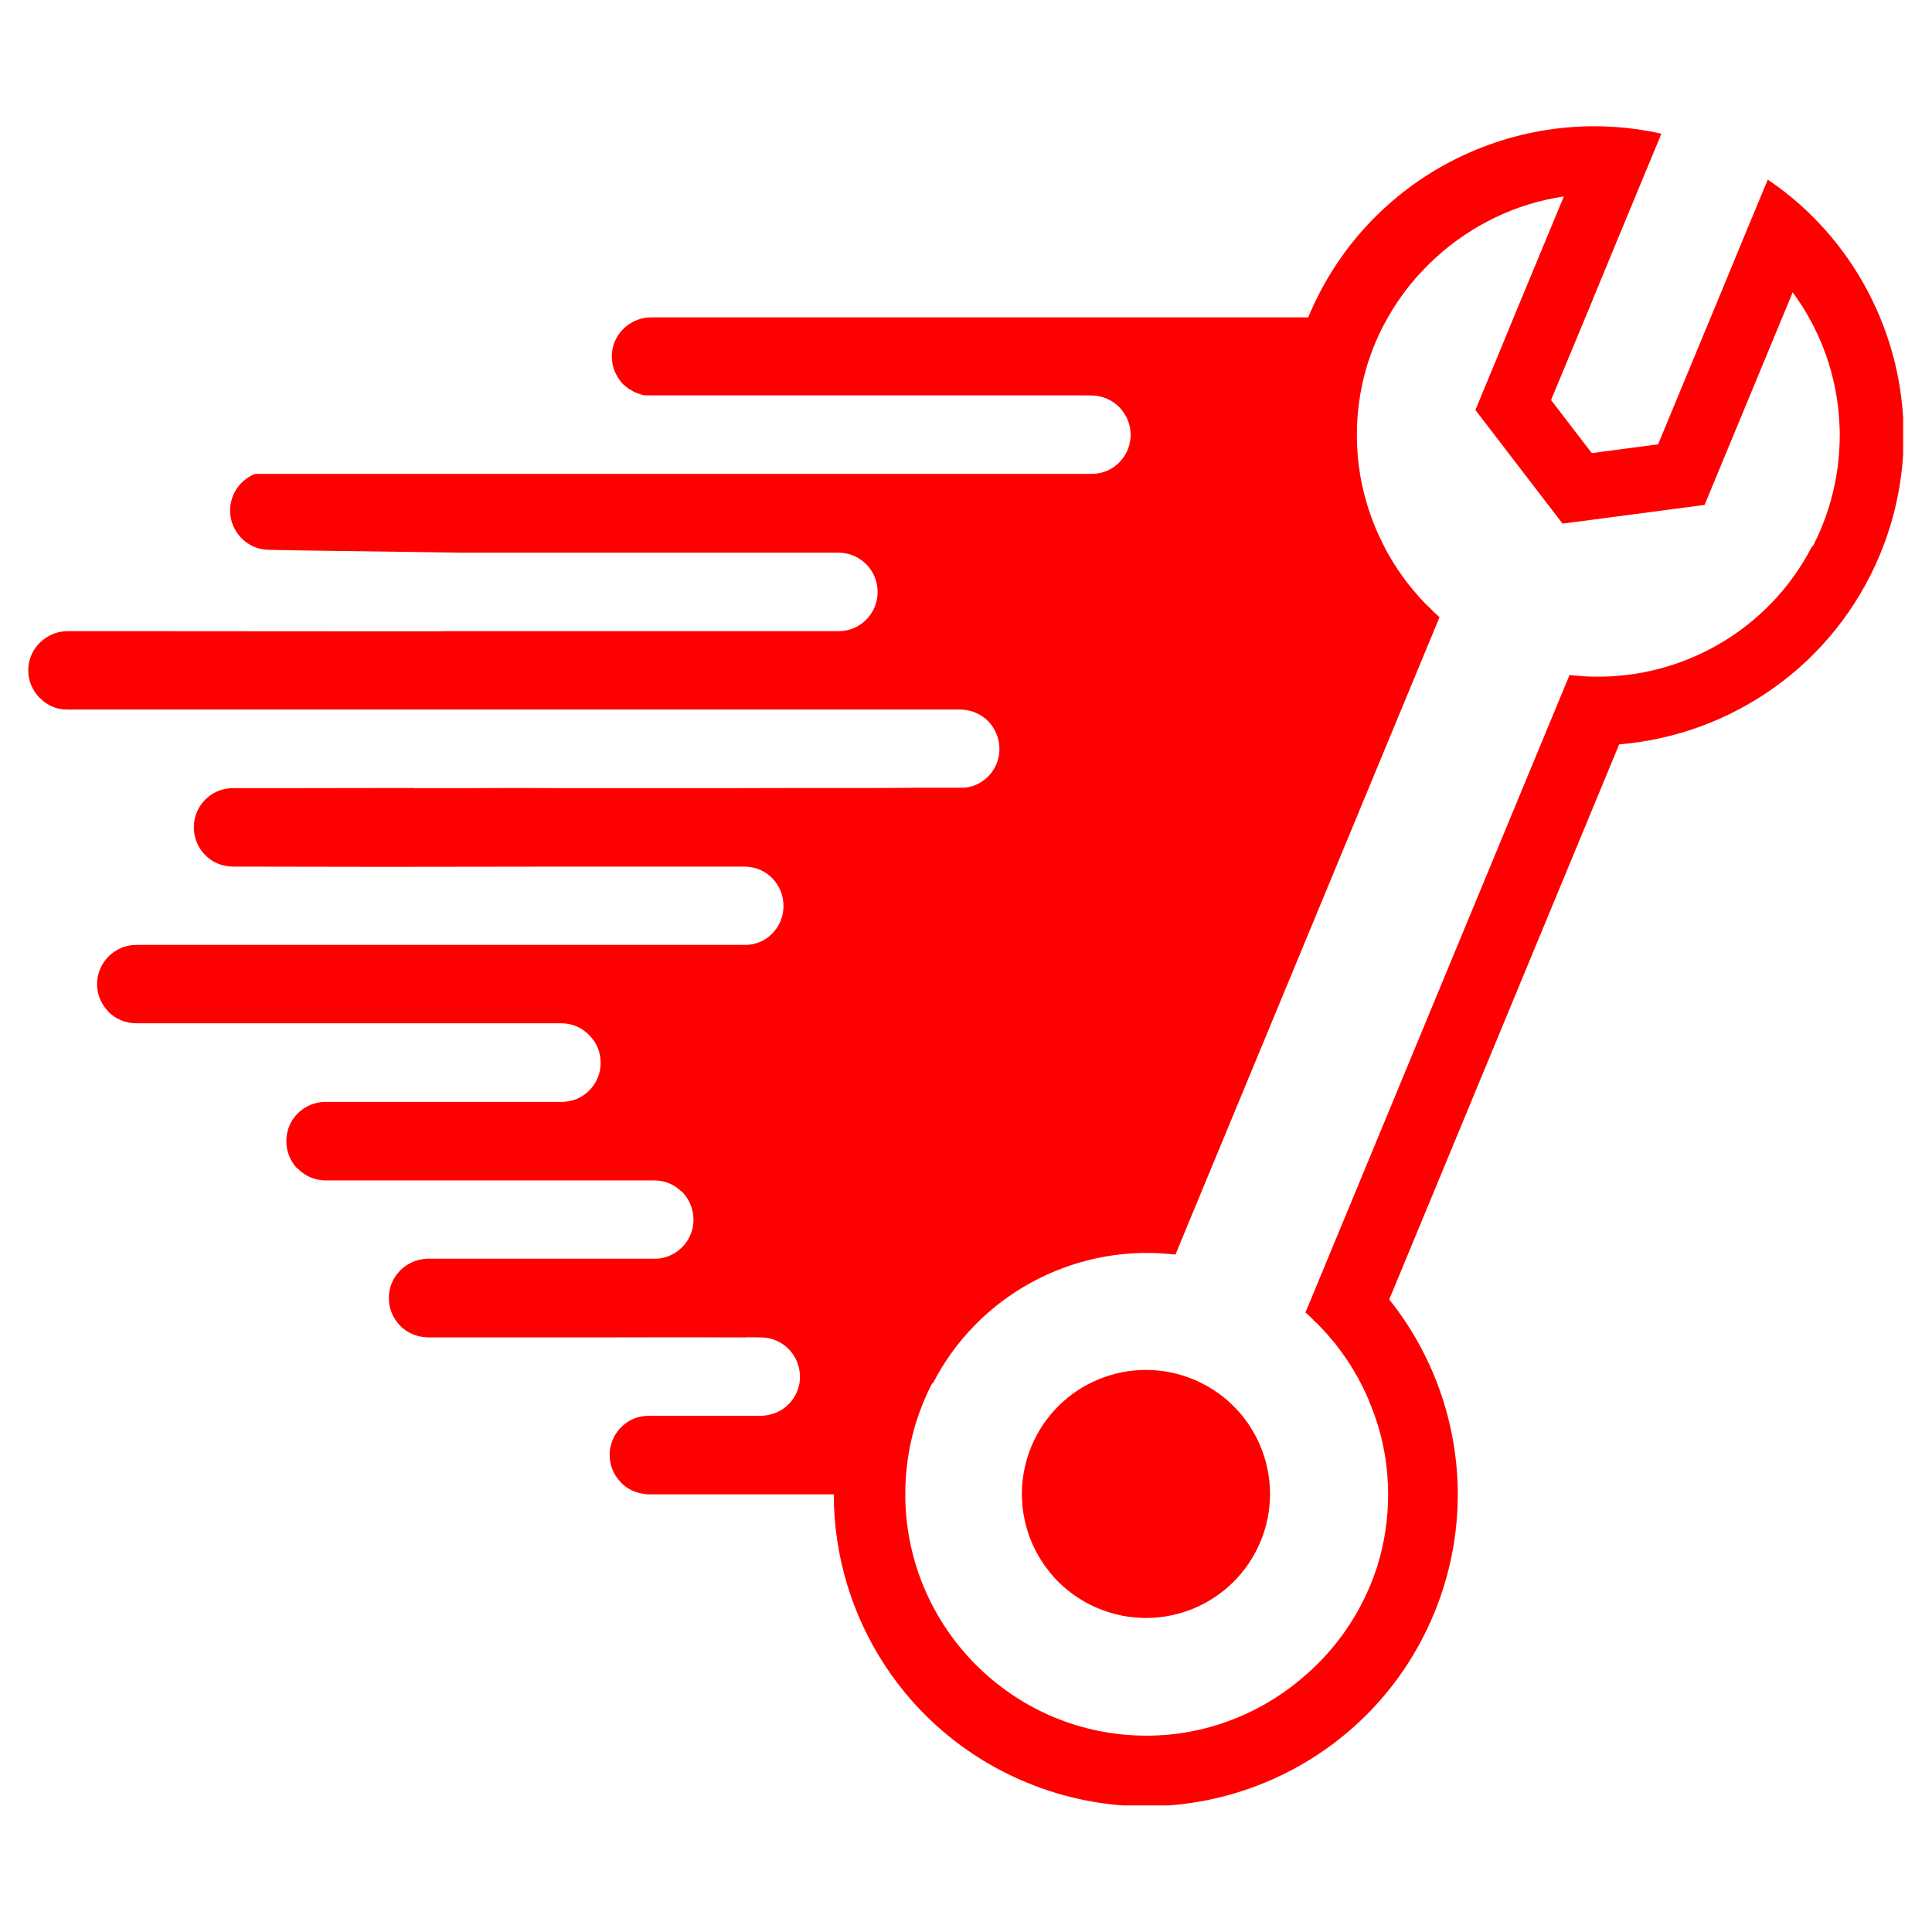 <svg xmlns="http://www.w3.org/2000/svg" xmlns:xlink="http://www.w3.org/1999/xlink" width="512" zoomAndPan="magnify" viewBox="0 0 384 384" height="512" preserveAspectRatio="xMidYMid meet" version="1.0"><defs><clipPath id="72b7d87ec4"><path d="M 5.617 25.094 L 378.266 25.094 L 378.266 358.844 L 5.617 358.844 Z M 5.617 25.094 " clip-rule="nonzero"/></clipPath><clipPath id="18c235fd12"><path d="M 184.285 219.746 L 188.035 219.746 L 188.035 223.496 L 184.285 223.496 Z M 184.285 219.746 " clip-rule="nonzero"/></clipPath></defs><g clip-path="url(#72b7d87ec4)"><path fill="#ff0000" d="M 365.637 88.098 C 365.484 92.617 364.723 96.965 363.418 101.051 C 362.594 103.68 361.551 106.199 360.312 108.59 L 360.18 108.547 C 351.598 125.281 334.168 135.062 316.109 134.473 C 315.281 134.453 314.457 134.41 313.629 134.32 C 313.066 134.277 312.5 134.234 311.957 134.168 L 306.523 147.273 L 269.449 236.789 L 265.016 247.48 L 259.473 260.867 C 259.973 261.305 260.453 261.738 260.906 262.195 C 261.148 262.477 261.406 262.762 261.711 262.977 C 262.125 263.391 262.516 263.805 262.93 264.238 C 263.32 264.672 263.734 265.105 264.102 265.543 C 264.492 265.996 264.863 266.434 265.234 266.891 C 265.602 267.344 265.973 267.824 266.32 268.301 C 266.559 268.605 266.777 268.91 266.992 269.234 C 267.211 269.562 267.473 269.887 267.688 270.215 C 268.383 271.234 269.035 272.32 269.645 273.41 C 269.863 273.758 270.059 274.105 270.23 274.473 C 270.621 275.191 270.969 275.906 271.316 276.648 C 271.492 276.996 271.664 277.363 271.816 277.734 C 271.949 278.059 272.102 278.387 272.207 278.711 C 274.445 284.035 275.641 289.555 275.859 295.031 C 275.883 295.707 275.902 296.336 275.902 297.012 C 275.902 301.793 275.207 306.527 273.816 311.051 C 273.773 311.223 273.73 311.398 273.664 311.551 C 272.883 313.961 271.926 316.242 270.773 318.504 C 268.121 323.719 264.535 328.391 260.234 332.281 C 251.258 340.52 239.219 345.363 226.398 344.953 C 201.121 344.168 181.02 323.914 179.977 299.031 C 179.934 298.355 179.934 297.707 179.934 297.012 C 179.934 296.488 179.934 295.969 179.953 295.422 C 180.105 290.926 180.848 286.578 182.148 282.473 C 182.996 279.84 184.039 277.32 185.277 274.93 L 185.41 274.973 C 194.387 257.48 213.008 247.59 231.938 249.199 C 232.504 249.242 233.07 249.309 233.633 249.352 L 236.219 243.094 L 239.133 236.074 L 280.488 136.258 L 286.117 122.672 C 285.617 122.238 285.141 121.781 284.684 121.348 C 284.445 121.066 284.16 120.781 283.879 120.543 C 283.445 120.152 283.055 119.719 282.66 119.305 C 282.25 118.871 281.836 118.434 281.488 117.98 C 281.098 117.543 280.707 117.09 280.359 116.633 C 279.969 116.176 279.621 115.719 279.25 115.242 C 279.031 114.938 278.816 114.609 278.574 114.285 C 278.359 113.957 278.121 113.656 277.902 113.328 C 277.207 112.285 276.535 111.219 275.926 110.133 C 275.73 109.766 275.535 109.418 275.34 109.047 C 274.969 108.352 274.621 107.613 274.273 106.875 C 274.098 106.527 273.926 106.18 273.773 105.789 C 273.621 105.484 273.492 105.137 273.359 104.832 C 271.145 99.484 269.949 93.965 269.73 88.488 C 269.492 83.035 270.188 77.621 271.773 72.473 C 271.816 72.297 271.859 72.145 271.926 71.992 C 272.707 69.582 273.645 67.277 274.793 65.039 C 275.141 64.387 275.488 63.734 275.859 63.082 C 278.359 58.648 281.598 54.652 285.336 51.238 C 292.355 44.828 301.199 40.461 310.828 39.047 L 300.852 63.082 L 299.547 66.277 L 293.246 81.492 L 310.566 104.07 L 316.109 103.352 L 338.797 100.355 L 356.312 58.105 C 361.812 65.562 365.203 74.668 365.613 84.512 C 365.68 85.684 365.68 86.879 365.637 88.098 Z M 351.359 35.699 L 347.641 44.652 L 346.25 48 L 342.621 56.801 L 329.559 88.312 L 316.391 90.055 L 316.109 89.707 L 308.285 79.512 L 315.109 63.082 L 316.629 59.434 L 316.609 59.434 L 321.344 47.98 L 325.02 39.113 L 326.367 35.852 L 329.668 27.898 L 330.211 26.574 C 301.57 20.16 271.621 35.047 260.016 63.082 L 129.406 63.082 C 127.883 63.082 126.449 63.539 125.254 64.301 C 123.039 65.691 121.602 68.102 121.602 70.887 C 121.602 73.035 122.516 74.949 123.863 76.406 C 124.016 76.492 124.145 76.621 124.277 76.711 C 124.559 76.969 124.863 77.23 125.234 77.426 C 126.102 77.992 127.102 78.406 128.188 78.578 L 214.988 78.578 L 216.879 78.602 C 216.879 78.602 216.922 78.602 216.922 78.602 C 219.137 78.602 221.16 79.555 222.551 81.012 C 223.875 82.426 224.723 84.316 224.723 86.402 C 224.723 89.66 222.746 92.465 219.879 93.641 C 218.941 93.988 217.965 94.184 216.922 94.184 C 216.879 94.184 216.879 94.184 216.879 94.184 L 50.711 94.184 C 50.668 94.203 50.605 94.246 50.559 94.246 C 47.715 95.441 45.734 98.203 45.734 101.508 C 45.734 103.594 46.562 105.418 47.887 106.852 C 49.301 108.352 51.277 109.285 53.496 109.285 C 53.539 109.266 53.559 109.285 53.559 109.285 L 59.254 109.395 L 91.98 109.852 L 166.656 109.852 C 170.98 109.852 174.434 113.352 174.434 117.652 C 174.434 121.957 170.98 125.453 166.656 125.453 L 87.789 125.453 L 87.789 125.477 L 65.73 125.477 L 30.871 125.453 L 13.441 125.453 C 11.879 125.453 10.465 125.891 9.246 126.695 C 7.074 128.043 5.617 130.477 5.617 133.258 C 5.617 135.344 6.465 137.211 7.793 138.625 C 7.836 138.668 7.879 138.734 7.945 138.734 C 8.355 139.145 8.746 139.539 9.246 139.797 C 10.441 140.645 11.879 141.035 13.441 141.035 L 190.844 141.035 C 193.082 141.035 195.102 141.973 196.516 143.449 C 197.82 144.863 198.645 146.754 198.645 148.859 C 198.645 152.121 196.668 154.879 193.82 156.055 C 193.016 156.379 192.191 156.555 191.32 156.574 L 182.02 156.574 L 173.828 156.617 L 160.113 156.617 L 139.098 156.664 L 114.105 156.664 L 104.109 156.617 L 101.195 156.617 L 90.57 156.664 L 82.375 156.664 L 82.375 156.617 L 79.465 156.617 L 49.234 156.664 C 49.105 156.617 48.973 156.664 48.867 156.664 L 46.301 156.664 C 46.172 156.617 46.062 156.664 45.91 156.664 C 41.801 156.836 38.52 160.27 38.52 164.441 C 38.52 166.484 39.324 168.418 40.652 169.812 C 42.086 171.332 44.086 172.246 46.301 172.246 L 49.234 172.246 L 75.27 172.289 L 77.746 172.289 L 110.848 172.246 L 147.941 172.246 C 150.203 172.246 152.223 173.18 153.594 174.656 C 154.918 176.07 155.723 177.961 155.723 180.047 C 155.723 183.305 153.766 186.109 150.941 187.262 C 150.137 187.586 149.27 187.762 148.398 187.805 L 30.066 187.805 C 30.066 187.805 30.047 187.805 30.023 187.805 L 27.133 187.805 C 27.133 187.805 27.113 187.805 27.09 187.805 C 22.809 187.805 19.289 191.305 19.289 195.629 C 19.289 197.715 20.137 199.582 21.504 201.02 C 21.504 201.039 21.547 201.082 21.59 201.148 C 23.004 202.539 24.938 203.387 27.09 203.387 L 111.52 203.387 C 111.543 203.387 111.562 203.43 111.586 203.387 C 113.844 203.387 115.844 204.363 117.215 205.863 C 118.582 207.234 119.387 209.145 119.387 211.254 C 119.387 214.492 117.367 217.297 114.562 218.449 C 113.648 218.816 112.629 219.012 111.586 219.012 L 64.707 219.012 C 60.406 219.012 56.906 222.469 56.906 226.793 C 56.906 228.902 57.711 230.77 59.035 232.203 C 59.125 232.227 59.125 232.27 59.23 232.312 C 60.602 233.727 62.559 234.617 64.707 234.617 L 130.059 234.617 C 130.602 234.617 131.078 234.66 131.602 234.77 C 133.078 235.074 134.383 235.789 135.402 236.789 C 135.469 236.812 135.512 236.855 135.555 236.875 C 136.969 238.312 137.836 240.266 137.836 242.441 C 137.836 246.18 135.164 249.309 131.602 250.047 C 131.254 250.113 130.949 250.156 130.578 250.176 L 84.637 250.176 L 84.637 250.199 C 80.551 250.461 77.246 253.871 77.293 258.023 C 77.293 260.086 78.074 261.957 79.441 263.391 C 79.465 263.434 79.508 263.5 79.531 263.5 C 80.941 264.91 82.812 265.758 84.941 265.801 C 85.008 265.824 85.027 265.824 85.07 265.824 L 116.301 265.824 L 131.602 265.801 L 139.426 265.801 L 145.488 265.824 L 148.398 265.824 L 148.398 265.781 L 151.137 265.824 C 151.137 265.824 151.18 265.824 151.203 265.824 C 153.441 265.824 155.441 266.738 156.852 268.238 C 158.156 269.605 159.004 271.539 159.004 273.648 C 159.004 276.863 157.004 279.668 154.16 280.82 C 153.289 281.145 152.355 281.363 151.375 281.406 L 128.949 281.406 C 127.43 281.406 125.992 281.82 124.777 282.602 C 123.191 283.621 121.973 285.23 121.473 287.055 C 121.254 287.73 121.168 288.449 121.168 289.188 C 121.168 291.273 121.973 293.141 123.344 294.574 C 123.387 294.621 123.406 294.684 123.473 294.707 L 123.797 295.055 C 124.125 295.27 124.406 295.555 124.777 295.77 C 125.625 296.316 126.582 296.707 127.645 296.859 C 128.035 296.945 128.516 297.012 128.949 297.012 L 165.719 297.012 C 165.719 321.328 180.129 344.387 204.012 354.273 C 235.633 367.379 271.902 352.383 285.008 320.742 C 288.227 312.984 289.746 304.922 289.746 297.012 C 289.727 282.906 284.879 269.215 276.121 258.281 L 316.109 161.746 L 321.824 147.949 C 344.078 146.121 364.527 132.215 373.676 110.176 C 385.043 82.707 375.066 51.719 351.359 35.699 " fill-opacity="1" fill-rule="nonzero"/></g><path fill="#ff0000" d="M 252.367 295.293 C 252.367 295.184 252.344 295.074 252.344 294.988 C 252.324 294.75 252.301 294.512 252.281 294.293 L 252.281 294.25 C 252.238 293.926 252.191 293.598 252.148 293.273 C 252.086 292.926 252.039 292.598 251.977 292.273 C 251.953 292.121 251.91 291.969 251.867 291.816 C 251.867 291.73 251.844 291.664 251.824 291.598 C 251.758 291.273 251.672 290.945 251.605 290.621 C 251.496 290.293 251.41 289.969 251.324 289.664 C 251.195 289.273 251.062 288.883 250.934 288.492 C 250.844 288.316 250.781 288.121 250.715 287.949 C 250.629 287.754 250.562 287.555 250.477 287.359 L 250.477 287.34 C 250.301 286.992 250.148 286.621 250 286.273 C 249.977 286.254 249.953 286.23 249.953 286.188 C 249.953 286.188 249.934 286.164 249.934 286.164 C 249.91 286.121 249.891 286.059 249.867 286.012 C 249.695 285.688 249.52 285.34 249.348 285.016 C 249.195 284.73 249.02 284.449 248.848 284.168 C 248.824 284.145 248.805 284.102 248.781 284.078 C 248.562 283.73 248.348 283.383 248.129 283.035 C 248.02 282.863 247.891 282.688 247.758 282.535 C 247.652 282.363 247.52 282.211 247.41 282.035 C 247.195 281.777 247 281.516 246.781 281.23 C 246.695 281.145 246.609 281.035 246.52 280.93 C 246.281 280.668 246.043 280.406 245.805 280.145 C 245.52 279.84 245.238 279.539 244.934 279.254 C 244.719 279.039 244.5 278.82 244.262 278.625 C 243.824 278.211 243.348 277.82 242.871 277.449 C 242.371 277.082 241.891 276.711 241.371 276.387 C 241.195 276.277 241.043 276.168 240.871 276.059 C 240.719 275.973 240.543 275.863 240.371 275.754 C 240.176 275.648 239.98 275.516 239.762 275.406 C 239.5 275.258 239.242 275.125 238.98 274.996 C 238.414 274.691 237.805 274.41 237.199 274.168 C 224.613 268.953 210.207 274.93 204.992 287.492 C 203.707 290.621 203.102 293.836 203.102 297.012 C 203.102 297.598 203.121 298.16 203.188 298.75 C 203.188 298.965 203.207 299.203 203.23 299.445 C 203.25 299.508 203.25 299.598 203.25 299.66 C 203.297 299.879 203.316 300.098 203.34 300.336 C 203.359 300.465 203.383 300.617 203.402 300.746 C 203.449 301.094 203.512 301.398 203.598 301.746 C 203.621 301.941 203.664 302.141 203.707 302.355 C 203.816 302.789 203.926 303.227 204.035 303.637 C 204.098 303.855 204.164 304.051 204.23 304.27 C 204.297 304.465 204.359 304.66 204.426 304.879 C 204.426 304.879 204.426 304.898 204.445 304.922 C 204.445 304.965 204.469 305.008 204.469 305.027 C 204.555 305.246 204.645 305.465 204.707 305.68 C 204.75 305.789 204.793 305.898 204.84 306.008 C 204.883 306.117 204.926 306.203 204.969 306.312 C 205.098 306.66 205.25 307.008 205.426 307.355 C 205.426 307.355 205.426 307.375 205.445 307.398 C 205.688 307.898 205.926 308.375 206.188 308.855 C 206.23 308.941 206.273 309.027 206.336 309.113 C 206.359 309.16 206.359 309.18 206.383 309.223 C 206.402 309.246 206.426 309.289 206.445 309.332 C 206.469 309.355 206.488 309.375 206.488 309.398 C 206.488 309.418 206.512 309.461 206.535 309.484 C 206.535 309.508 206.555 309.527 206.578 309.527 C 206.707 309.766 206.836 309.961 206.988 310.203 C 207.207 310.551 207.445 310.898 207.684 311.246 C 207.859 311.484 208.031 311.723 208.23 311.961 C 208.488 312.309 208.773 312.656 209.055 312.984 C 209.336 313.332 209.641 313.656 209.945 313.984 C 210.793 314.875 211.707 315.68 212.684 316.438 C 213.16 316.809 213.66 317.156 214.16 317.504 L 214.184 317.504 C 214.617 317.785 215.098 318.07 215.551 318.352 C 215.812 318.48 216.051 318.633 216.312 318.766 C 216.508 318.871 216.703 318.961 216.922 319.066 C 217.379 319.285 217.855 319.504 218.336 319.699 C 230.918 324.914 245.324 318.961 250.543 306.375 C 250.715 305.984 250.844 305.594 250.996 305.203 C 251.129 304.832 251.258 304.441 251.367 304.031 C 251.391 304.031 251.391 304.031 251.391 304.008 C 251.453 303.77 251.52 303.531 251.586 303.289 C 251.648 303.074 251.691 302.855 251.758 302.637 C 251.781 302.531 251.801 302.398 251.824 302.289 C 251.867 302.117 251.91 301.965 251.934 301.812 C 251.953 301.684 251.977 301.551 252.02 301.422 C 252.02 301.398 252.02 301.379 252.02 301.336 C 252.039 301.293 252.039 301.246 252.039 301.227 C 252.086 300.988 252.129 300.746 252.172 300.508 C 252.215 300.203 252.238 299.898 252.281 299.598 C 252.281 299.508 252.301 299.445 252.301 299.355 C 252.344 299.098 252.344 298.836 252.367 298.555 C 252.367 298.402 252.387 298.227 252.387 298.055 C 252.41 297.727 252.434 297.359 252.434 297.012 C 252.434 296.664 252.41 296.316 252.41 295.969 C 252.387 295.75 252.387 295.512 252.367 295.293 " fill-opacity="1" fill-rule="nonzero"/><g clip-path="url(#18c235fd12)"><path fill="#ff0000" d="M 184.285 219.746 L 188.035 219.746 L 188.035 223.496 L 184.285 223.496 Z M 184.285 219.746 " fill-opacity="1" fill-rule="nonzero"/></g></svg>